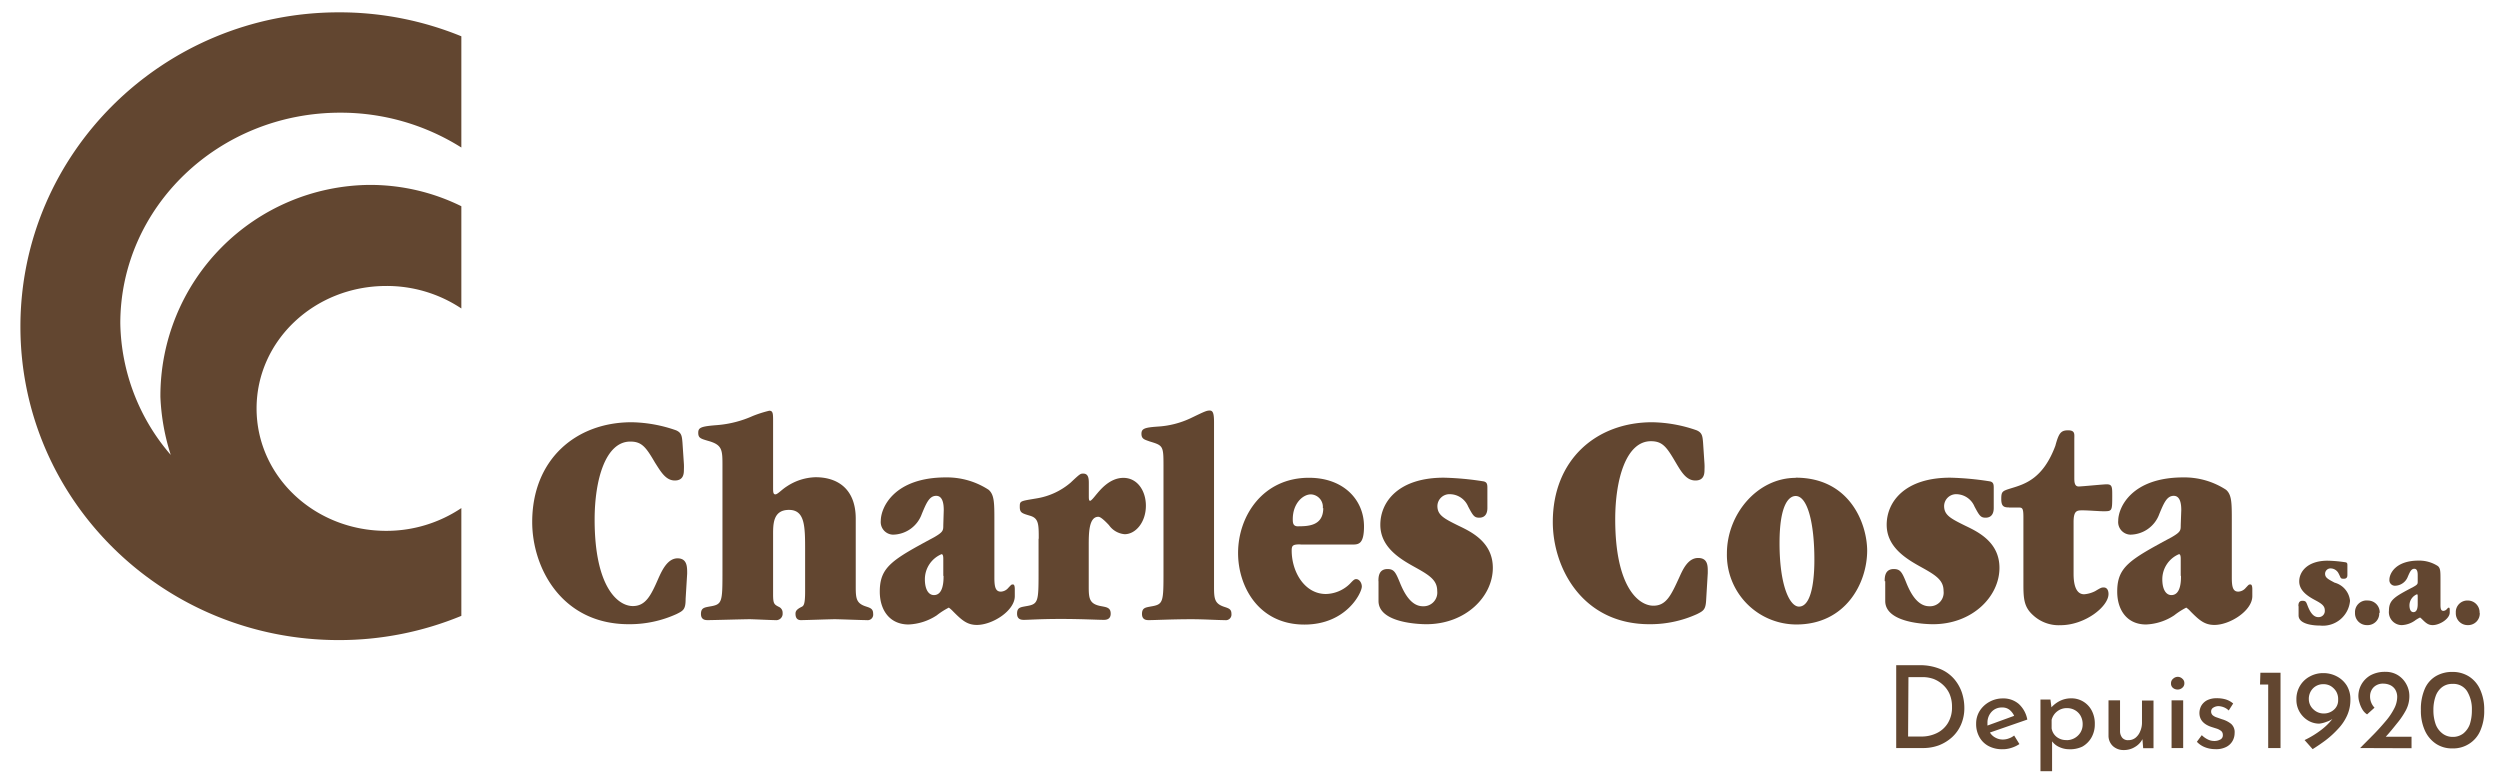 <svg id="Calque_1" data-name="Calque 1" xmlns="http://www.w3.org/2000/svg" viewBox="0 0 275.55 85.41"><defs><style>.cls-1{fill:#624630;}</style></defs><title>logo-mobile</title><path class="cls-1" d="M50.85,64.79V56a14.82,14.82,0,0,1-8.28,2.51c-7.89,0-14.29-6-14.29-13.49s6.4-13.5,14.29-13.5A14.82,14.82,0,0,1,50.85,34V22.73A22.76,22.76,0,0,0,40.8,20.38,23.26,23.26,0,0,0,17.68,43.76a24.05,24.05,0,0,0,1.14,6.38,22.74,22.74,0,0,1-5.56-14.5c0-12.82,10.85-23.22,24.24-23.22a24.94,24.94,0,0,1,13.35,3.84V4A35.45,35.45,0,0,0,37.34,1.36C18,1.36,2.25,16.85,2.25,36S18,70.55,37.34,70.55a35.27,35.27,0,0,0,13.51-2.67V64.79"/><path class="cls-1" d="M75.57,66c0,1.17-.24,1.3-1,1.68a12.47,12.47,0,0,1-5.27,1.12c-7.41,0-10.64-6.24-10.64-11.26,0-6.9,4.82-11,10.95-11a15.45,15.45,0,0,1,4.91.89c.61.27.64.65.7,1.33l.16,2.39a5.78,5.78,0,0,1,0,.58c0,.41,0,1.23-1,1.23S72.84,52,72.2,51c-1-1.71-1.45-2.33-2.73-2.33-2.7,0-3.93,4.13-3.93,8.61,0,7.44,2.57,9.52,4.21,9.52,1.42,0,2-1.16,2.84-3.1.39-.86,1-2.16,2.09-2.16s1.06,1,1.06,1.68L75.57,66"/><path class="cls-1" d="M79.63,51.39c0-1.81,0-2.36-1.59-2.8-.81-.24-1.08-.31-1.08-.89s.3-.71,2.14-.85a11.91,11.91,0,0,0,3.87-1,13.07,13.07,0,0,1,1.82-.58c.42,0,.42.34.42,1.19v7.34c0,.38,0,.69.25.69s.69-.52,1.28-.89a6,6,0,0,1,3.15-1c2.51,0,4.43,1.36,4.43,4.57V64.7c0,1.3.08,1.81,1.14,2.15.53.17.78.28.78.82a.61.61,0,0,1-.7.68c-.58,0-3-.1-3.53-.1s-3.21.1-3.74.1-.59-.44-.59-.71.12-.48.67-.75c.23-.11.39-.27.39-1.68v-4.5c0-2.67,0-4.51-1.78-4.51s-1.75,1.61-1.75,2.8v6.49c0,1.05.11,1.13.64,1.4a.7.7,0,0,1,.41.68.71.71,0,0,1-.8.78c-.45,0-2.43-.1-2.82-.1-.72,0-4,.1-4.63.1-.22,0-.75,0-.75-.68s.39-.71.95-.82c1.42-.23,1.42-.44,1.42-4V51.39"/><path class="cls-1" d="M104,63.47c0,.51,0,2.12-1.06,2.12-.61,0-1-.65-1-1.74a3,3,0,0,1,1.84-2.77c.19,0,.19.38.19.55v1.84m0-5.59c0,.58,0,.75-1,1.33-4.63,2.49-6,3.27-6,6,0,2,1.06,3.62,3.18,3.62a6.12,6.12,0,0,0,3.09-1,8.32,8.32,0,0,1,1.34-.86,3.51,3.51,0,0,1,.5.45c.92.92,1.51,1.46,2.59,1.46,1.73,0,4.18-1.57,4.18-3.17V65c0-.17,0-.58-.19-.58s-.17,0-.53.38a1.13,1.13,0,0,1-.81.41c-.58,0-.72-.48-.72-1.54V57.43c0-2,0-2.9-.64-3.45a8.41,8.41,0,0,0-4.71-1.36c-5.69,0-7.17,3.31-7.17,4.78a1.39,1.39,0,0,0,1.34,1.53,3.43,3.43,0,0,0,3.18-2.28c.5-1.2.83-2,1.59-2s.83,1,.83,1.57Z"/><path class="cls-1" d="M114.49,59.38c0-1.57,0-2.25-.94-2.53s-1.15-.34-1.15-1,.06-.61,1.87-.92A7.64,7.64,0,0,0,118,53.2c1.06-1,1.09-1,1.4-1,.61,0,.61.64.61,1.12v1.37c0,.24,0,.51.14.51s.53-.51.67-.68c.39-.45,1.45-1.85,3-1.85s2.48,1.44,2.48,3.07c0,1.81-1.12,3.14-2.34,3.14a2.35,2.35,0,0,1-1.73-1c-.45-.48-.92-.92-1.17-.92-1.06,0-1.06,1.84-1.06,3.21v4.5c0,1.33.08,1.92,1.42,2.15.58.11,1,.17,1,.82s-.53.68-.75.68c-.73,0-2.4-.1-4.74-.1s-3.49.1-4.07.1c-.22,0-.76,0-.76-.68s.37-.71.95-.82c1.42-.23,1.42-.44,1.42-3.95V59.38"/><path class="cls-1" d="M128.24,51.29c0-2.15-.06-2.19-1.51-2.63-.58-.21-.92-.27-.92-.85s.39-.69,1.76-.79a9.86,9.86,0,0,0,3.65-.92c1.56-.75,1.76-.85,2.12-.85s.47.34.47,1.29v18.2c0,1.29.09,1.81,1.14,2.15.53.17.78.27.78.78a.62.62,0,0,1-.72.68c-.86,0-2.26-.1-3.68-.1-2.17,0-4,.1-4.71.1-.22,0-.75,0-.75-.68s.39-.71.95-.82c1.42-.23,1.42-.44,1.42-3.92V51.29"/><path class="cls-1" d="M143.37,60c-.86,0-1,.1-1,.68,0,2.36,1.43,4.79,3.77,4.79a3.89,3.89,0,0,0,2.65-1.13c.38-.41.5-.51.69-.51.34,0,.62.41.62.82,0,.68-1.7,4.19-6.33,4.19-5.07,0-7.31-4.23-7.31-7.88,0-4.1,2.74-8.3,7.81-8.3,3.82,0,6.07,2.43,6.07,5.36,0,2-.63,2-1.33,2h-5.69m2.48-4a1.38,1.38,0,0,0-1.31-1.53c-.89,0-2,1-2,2.73,0,.34,0,.79.55.79C144.13,58,145.85,58,145.85,56Z"/><path class="cls-1" d="M151.93,64.06c0-.41,0-1.34,1-1.34.75,0,.91.38,1.44,1.68.31.71,1.06,2.42,2.45,2.42a1.51,1.51,0,0,0,1.59-1.68c0-1.16-.78-1.7-2.39-2.59s-3.88-2.18-3.88-4.71,2-5.19,7-5.19a32.24,32.24,0,0,1,4.4.41c.4.1.4.38.4.79V56c0,.41-.12,1.06-.9,1.06-.56,0-.69-.24-1.22-1.23a2.21,2.21,0,0,0-2-1.36,1.33,1.33,0,0,0-1.39,1.29c0,1,.67,1.37,2.34,2.19,1.42.68,3.77,1.81,3.77,4.64,0,3.17-3,6.21-7.33,6.21-.53,0-5.27-.07-5.27-2.56V64.06"/><path class="cls-1" d="M188.06,66c-.05,1.17-.25,1.3-1,1.68a12.46,12.46,0,0,1-5.26,1.12c-7.42,0-10.65-6.24-10.65-11.26,0-6.9,4.82-11,10.95-11a15.45,15.45,0,0,1,4.91.89c.61.27.64.65.7,1.33l.16,2.39a5.78,5.78,0,0,1,0,.58c0,.41,0,1.23-1,1.23s-1.54-.92-2.18-2c-1-1.71-1.45-2.33-2.73-2.33-2.7,0-3.93,4.13-3.93,8.61,0,7.44,2.56,9.52,4.21,9.52,1.42,0,1.95-1.16,2.84-3.1.39-.86.95-2.16,2.09-2.16s1.06,1,1.06,1.68L188.06,66"/><path class="cls-1" d="M197.92,54.67c1.31,0,2.06,3,2.06,7,0,.82,0,5.19-1.7,5.19-1,0-2.14-2.25-2.14-7,0-4.31,1.06-5.19,1.78-5.19m0-2c-4.23,0-7.58,4-7.58,8.33A7.67,7.67,0,0,0,198,68.83c5.38,0,7.8-4.5,7.8-8.16C205.78,57.71,203.89,52.65,197.92,52.65Z"/><path class="cls-1" d="M207.73,64.06c0-.41,0-1.34,1-1.34.76,0,.93.38,1.45,1.68.31.71,1.06,2.42,2.46,2.42a1.5,1.5,0,0,0,1.58-1.68c0-1.16-.78-1.7-2.39-2.59s-3.88-2.18-3.88-4.71,2-5.19,7-5.19a32.24,32.24,0,0,1,4.4.41c.4.1.4.38.4.79V56c0,.41-.12,1.06-.9,1.06-.55,0-.69-.24-1.22-1.23a2.21,2.21,0,0,0-1.95-1.36,1.33,1.33,0,0,0-1.4,1.29c0,1,.67,1.37,2.34,2.19,1.42.68,3.76,1.81,3.76,4.64,0,3.17-3,6.21-7.32,6.21-.54,0-5.27-.07-5.27-2.56V64.06"/><path class="cls-1" d="M221.47,55.93c-.56,0-.89-.07-.89-.92s.11-.89,1.11-1.2c1.56-.47,3.51-1.09,4.85-4.67.37-1.37.59-1.71,1.4-1.71s.69.44.69,1v4.19c0,.45,0,1,.48,1,.33,0,2.73-.24,3.09-.24.61,0,.61.31.61,1.23,0,1.74,0,1.74-1,1.74-.42,0-1.65-.1-2.26-.1s-1,0-1,1.29v5.71c0,2.11.81,2.25,1.17,2.25a3.25,3.25,0,0,0,1.2-.34c.64-.38.7-.41.95-.41.44,0,.53.44.53.72,0,1.39-2.59,3.44-5.3,3.44a4.16,4.16,0,0,1-3-1.09c-1-.89-1.08-1.78-1.08-3.41V57c0-1-.12-1.06-.53-1.06h-1.06"/><path class="cls-1" d="M240.39,63.47c0,.51,0,2.12-1.06,2.12-.61,0-1-.65-1-1.74a3,3,0,0,1,1.84-2.77c.19,0,.19.38.19.55v1.84m0-5.59c0,.58,0,.75-1,1.33-4.63,2.49-6,3.27-6,6,0,2,1.06,3.62,3.18,3.62a6.05,6.05,0,0,0,3.09-1,8.32,8.32,0,0,1,1.34-.86,2.68,2.68,0,0,1,.5.45c.92.92,1.51,1.46,2.6,1.46,1.72,0,4.18-1.57,4.18-3.17V65c0-.17,0-.58-.2-.58s-.17,0-.53.38a1.13,1.13,0,0,1-.81.41c-.58,0-.72-.48-.72-1.54V57.43c0-2,0-2.9-.64-3.45a8.41,8.41,0,0,0-4.71-1.36c-5.69,0-7.17,3.31-7.17,4.78a1.39,1.39,0,0,0,1.34,1.53A3.44,3.44,0,0,0,238,56.65c.5-1.2.83-2,1.59-2s.83,1,.83,1.57Z"/><path class="cls-1" d="M253.33,66.8c0-.17,0-.58.44-.58s.41.16.65.73c.14.32.47,1.07,1.1,1.07a.68.68,0,0,0,.72-.74c0-.51-.35-.75-1.08-1.14s-1.74-1-1.74-2.06.9-2.28,3.13-2.28a14.88,14.88,0,0,1,2,.18c.18.05.18.17.18.35v1c0,.18,0,.46-.4.46s-.31-.1-.55-.54a1,1,0,0,0-.88-.6.6.6,0,0,0-.63.57c0,.45.3.6,1.05,1a2.31,2.31,0,0,1,1.7,2,3,3,0,0,1-3.3,2.73c-.24,0-2.37,0-2.37-1.12v-1"/><path class="cls-1" d="M262.24,67.55a1.28,1.28,0,0,1-1.34,1.35,1.3,1.3,0,0,1-1.33-1.36A1.28,1.28,0,0,1,261,66.19a1.3,1.3,0,0,1,1.29,1.36"/><path class="cls-1" d="M266.48,66.55c0,.22,0,.92-.47.92-.28,0-.44-.28-.44-.76a1.33,1.33,0,0,1,.83-1.21c.08,0,.08.17.08.24v.81m0-2.46c0,.26,0,.33-.46.59-2.08,1.09-2.71,1.43-2.71,2.63a1.43,1.43,0,0,0,1.43,1.59,2.72,2.72,0,0,0,1.39-.47,3.68,3.68,0,0,1,.61-.37,2,2,0,0,1,.22.19c.41.41.68.65,1.17.65.77,0,1.88-.69,1.88-1.39v-.27c0-.08,0-.26-.09-.26s-.08,0-.24.17a.54.54,0,0,1-.36.18c-.27,0-.33-.21-.33-.68V63.9c0-.9,0-1.27-.29-1.51a3.78,3.78,0,0,0-2.12-.6c-2.56,0-3.22,1.45-3.22,2.1a.61.61,0,0,0,.6.67,1.54,1.54,0,0,0,1.43-1c.23-.53.38-.87.72-.87s.37.43.37.69Z"/><path class="cls-1" d="M273.32,67.55A1.28,1.28,0,0,1,272,68.9a1.3,1.3,0,0,1-1.32-1.36A1.27,1.27,0,0,1,272,66.19a1.3,1.3,0,0,1,1.3,1.36"/><path class="cls-1" d="M209,82.45V73.32h2.53a5.77,5.77,0,0,1,2.3.41,4.12,4.12,0,0,1,1.54,1.09,4.55,4.55,0,0,1,.87,1.52,5.4,5.4,0,0,1,.27,1.67,4.54,4.54,0,0,1-.36,1.84,4.07,4.07,0,0,1-1,1.41,4.69,4.69,0,0,1-1.45.89,5,5,0,0,1-1.73.3Zm1.31-1.27h1.41a3.83,3.83,0,0,0,1.76-.38,2.9,2.9,0,0,0,1.22-1.11,3.28,3.28,0,0,0,.45-1.77,3.52,3.52,0,0,0-.29-1.48,3.09,3.09,0,0,0-.75-1,3.31,3.31,0,0,0-1-.61,3.72,3.72,0,0,0-1.19-.2h-1.57Z"/><path class="cls-1" d="M220.72,82.58a3.16,3.16,0,0,1-1.56-.36,2.47,2.47,0,0,1-1-1,2.91,2.91,0,0,1-.35-1.45,2.62,2.62,0,0,1,.39-1.41,2.91,2.91,0,0,1,1.07-1,3,3,0,0,1,1.48-.38,2.6,2.6,0,0,1,1.76.61,3.08,3.08,0,0,1,.94,1.72l-4.12,1.43a1.54,1.54,0,0,0,.6.56,1.64,1.64,0,0,0,.82.21,1.84,1.84,0,0,0,.66-.12,2,2,0,0,0,.59-.32l.58.94a3.46,3.46,0,0,1-.89.42A3,3,0,0,1,220.72,82.58Zm-1.66-2.87a2.17,2.17,0,0,0,0,.26L222,78.9a1.86,1.86,0,0,0-.48-.64,1.25,1.25,0,0,0-.86-.28,1.5,1.5,0,0,0-1.16.49A1.73,1.73,0,0,0,219.06,79.71Z"/><path class="cls-1" d="M228,82.58a2.51,2.51,0,0,1-1-.23,2,2,0,0,1-.82-.64V85h-1.28V77.1H226l.11.86a3.19,3.19,0,0,1,.94-.71,2.79,2.79,0,0,1,1.24-.28,2.51,2.51,0,0,1,2.26,1.35,3.06,3.06,0,0,1,.34,1.49,2.93,2.93,0,0,1-.37,1.48,2.66,2.66,0,0,1-1,1A3.14,3.14,0,0,1,228,82.58Zm-.25-1a1.78,1.78,0,0,0,1.56-.85,1.68,1.68,0,0,0,.24-.9,1.87,1.87,0,0,0-.22-.92,1.63,1.63,0,0,0-.62-.63,1.71,1.71,0,0,0-.87-.23,1.69,1.69,0,0,0-1.1.36,1.72,1.72,0,0,0-.61.93v.94a1.5,1.5,0,0,0,.55.94A1.67,1.67,0,0,0,227.76,81.57Z"/><path class="cls-1" d="M234.09,82.67a1.73,1.73,0,0,1-1.21-.44,1.55,1.55,0,0,1-.48-1.14v-3.9h1.27v3.45a1.15,1.15,0,0,0,.24.67.81.81,0,0,0,.68.27,1.25,1.25,0,0,0,.77-.25,1.72,1.72,0,0,0,.53-.72,2.38,2.38,0,0,0,.2-1v-2.4h1.27v5.26h-1.14l-.08-1a2.13,2.13,0,0,1-.81.85A2.29,2.29,0,0,1,234.09,82.67Z"/><path class="cls-1" d="M239.29,75.3a.62.62,0,0,1,.23-.49.76.76,0,0,1,.51-.21.73.73,0,0,1,.51.21.61.61,0,0,1,.22.49.61.61,0,0,1-.22.5A.75.75,0,0,1,240,76a.79.79,0,0,1-.51-.19A.61.61,0,0,1,239.29,75.3Zm.06,1.89h1.28v5.26h-1.28Z"/><path class="cls-1" d="M244.14,82.57a3,3,0,0,1-1.11-.21,2.41,2.41,0,0,1-.89-.6l.54-.73a2.49,2.49,0,0,0,.68.48,1.57,1.57,0,0,0,.68.16,1.31,1.31,0,0,0,.64-.14A.51.51,0,0,0,245,81a.55.55,0,0,0-.18-.43,1.67,1.67,0,0,0-.46-.25l-.6-.19c-.89-.29-1.34-.81-1.34-1.55a1.71,1.71,0,0,1,.2-.78,1.61,1.61,0,0,1,.63-.61,2.29,2.29,0,0,1,1.07-.23,3.35,3.35,0,0,1,1,.13,2.28,2.28,0,0,1,.82.45l-.49.77a1.58,1.58,0,0,0-.53-.35,1.93,1.93,0,0,0-.56-.13,1.08,1.08,0,0,0-.6.16.48.48,0,0,0-.25.42.55.55,0,0,0,.18.43,1.33,1.33,0,0,0,.46.24l.57.2a2.88,2.88,0,0,1,1,.51,1.21,1.21,0,0,1,.38,1,1.78,1.78,0,0,1-.23.88,1.64,1.64,0,0,1-.68.65A2.41,2.41,0,0,1,244.14,82.57Z"/><path class="cls-1" d="M249.14,74.15h2.22v8.3H250v-7h-.9Z"/><path class="cls-1" d="M255.61,79.76a2.41,2.41,0,0,1-1.21-.34,2.7,2.7,0,0,1-.93-.94,2.62,2.62,0,0,1-.36-1.37,2.84,2.84,0,0,1,.42-1.56,2.75,2.75,0,0,1,1.08-1,3,3,0,0,1,1.44-.36,3.15,3.15,0,0,1,1.53.37,2.84,2.84,0,0,1,1.08,1,2.88,2.88,0,0,1,.4,1.52,4.17,4.17,0,0,1-.37,1.8,5.29,5.29,0,0,1-1,1.47,10.3,10.3,0,0,1-1.33,1.22c-.49.37-1,.71-1.46,1l-.89-1a10.21,10.21,0,0,0,1.85-1.13,6.63,6.63,0,0,0,1.22-1.2,2.24,2.24,0,0,1-.66.32A3,3,0,0,1,255.61,79.76Zm.49-1.12a1.65,1.65,0,0,0,1.15-.42,1.35,1.35,0,0,0,.46-1v-.25a1.65,1.65,0,0,0-.23-.78,1.86,1.86,0,0,0-.58-.57,1.57,1.57,0,0,0-.8-.21,1.58,1.58,0,0,0-1.15.45,1.64,1.64,0,0,0-.47,1.21A1.51,1.51,0,0,0,255,78.2,1.61,1.61,0,0,0,256.1,78.64Z"/><path class="cls-1" d="M260.13,82.45l1.52-1.53c.49-.5.93-1,1.31-1.45a6.94,6.94,0,0,0,.92-1.36,2.83,2.83,0,0,0,.34-1.29A1.57,1.57,0,0,0,264,76a1.33,1.33,0,0,0-.56-.49,1.86,1.86,0,0,0-.74-.16,1.47,1.47,0,0,0-.85.22,1.3,1.3,0,0,0-.47.52,1.4,1.4,0,0,0-.15.6,1.77,1.77,0,0,0,.49,1.31l-.82.74a1.63,1.63,0,0,1-.52-.55,3.08,3.08,0,0,1-.32-.75,2.51,2.51,0,0,1-.12-.71,2.65,2.65,0,0,1,.34-1.3,2.7,2.7,0,0,1,1-1,3.3,3.3,0,0,1,1.63-.38,2.56,2.56,0,0,1,1.39.37,2.65,2.65,0,0,1,.93,1,2.69,2.69,0,0,1,.33,1.32,3.28,3.28,0,0,1-.38,1.54,8.54,8.54,0,0,1-1,1.47c-.39.49-.8,1-1.22,1.45h2.84v1.27Z"/><path class="cls-1" d="M270.32,82.49a3.18,3.18,0,0,1-1.81-.5,3.45,3.45,0,0,1-1.23-1.45,5.25,5.25,0,0,1-.45-2.27,5.6,5.6,0,0,1,.44-2.37,3,3,0,0,1,1.22-1.38,3.5,3.5,0,0,1,1.83-.46,3.35,3.35,0,0,1,1.81.5A3.3,3.3,0,0,1,273.36,76a5.25,5.25,0,0,1,.45,2.27,5.35,5.35,0,0,1-.45,2.31A3.18,3.18,0,0,1,272.12,82,3.24,3.24,0,0,1,270.32,82.49Zm0-1.27a1.86,1.86,0,0,0,1.19-.38,2.33,2.33,0,0,0,.71-1,4.91,4.91,0,0,0,.23-1.55,3.81,3.81,0,0,0-.53-2.11,1.78,1.78,0,0,0-1.6-.8,1.8,1.8,0,0,0-1.17.37,2.14,2.14,0,0,0-.7,1,4.45,4.45,0,0,0-.24,1.52,4.55,4.55,0,0,0,.24,1.53,2.23,2.23,0,0,0,.7,1A1.81,1.81,0,0,0,270.31,81.22Z"/></svg>
